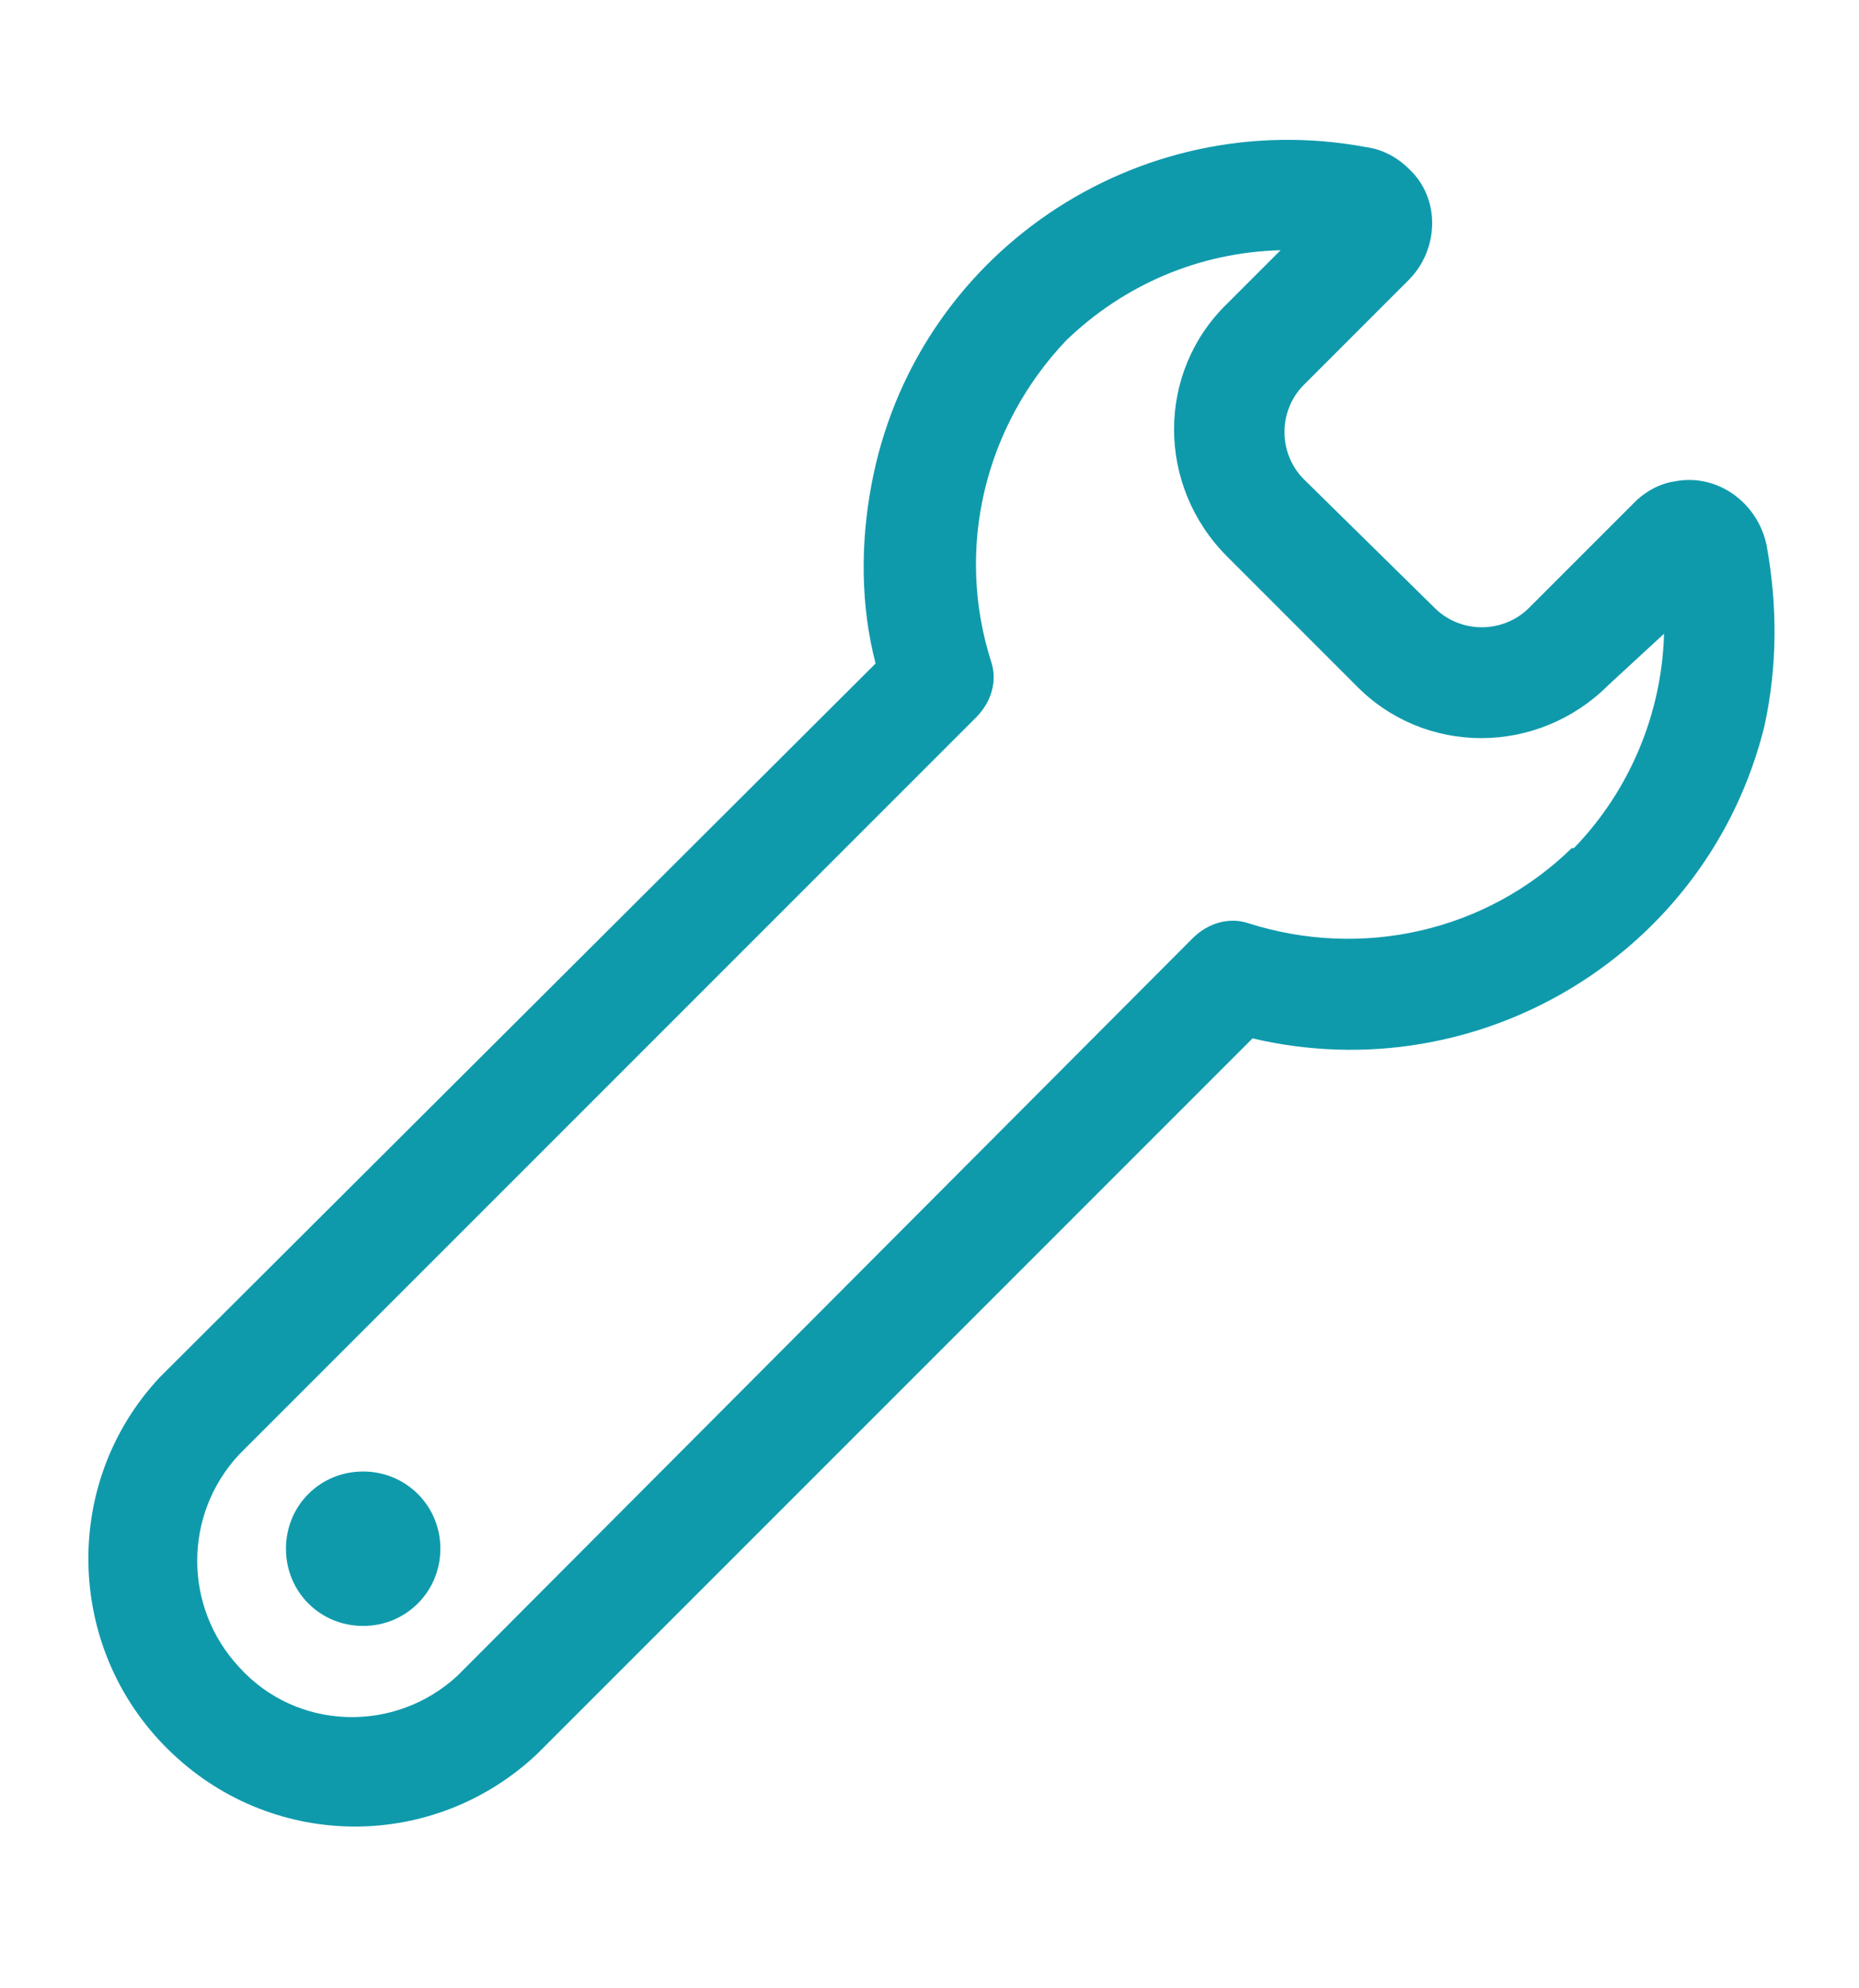 <?xml version="1.0" encoding="UTF-8"?>
<svg id="Layer_2" data-name="Layer 2" xmlns="http://www.w3.org/2000/svg" viewBox="0 0 43.1 46.08">
  <defs>
    <style>
      .cls-1 {
        fill: none;
      }

      .cls-2 {
        fill-rule: evenodd;
      }

      .cls-2, .cls-3 {
        fill: #0f9aac;
      }
    </style>
  </defs>
  <g id="Layer_1-2" data-name="Layer 1">
    <rect class="cls-1" width="43.1" height="46.08"/>
    <g id="np_wrench_4491251_000000" data-name="np wrench 4491251 000000">
      <path id="Path_188" data-name="Path 188" class="cls-2" d="M36.44,19.66c-1.99,1.94-4.87,2.58-7.5,1.74-.45-.15-.94,0-1.29.35l-17.04,17.09c-1.44,1.34-3.73,1.29-5.07-.2-1.29-1.39-1.29-3.53,0-4.92l17.09-17.09c.35-.35.5-.84.35-1.29-.84-2.63-.15-5.46,1.74-7.45,1.34-1.29,3.08-2.04,4.97-2.09l-1.24,1.24h0c-1.64,1.59-1.64,4.22,0,5.86h0l2.98,2.98c1.59,1.64,4.22,1.64,5.86,0h0l1.29-1.19c-.05,1.84-.79,3.63-2.09,4.97h-.05ZM40.96,12.65h0c-.2-.99-1.14-1.69-2.14-1.49-.35.05-.7.25-.94.5l-2.43,2.43c-.6.6-1.59.6-2.19,0h0l-3.03-2.98c-.6-.6-.6-1.59,0-2.19h0l2.43-2.43c.7-.7.75-1.89,0-2.58h0c-.25-.25-.6-.45-.99-.5-5.31-.99-10.48,2.48-11.47,7.85-.25,1.34-.25,2.78.1,4.12L3.71,31.92c-2.33,2.48-2.19,6.41.3,8.74,2.38,2.24,6.06,2.24,8.44,0l16.59-16.59h0c5.27,1.24,10.58-1.99,11.87-7.25.3-1.39.3-2.78.05-4.17h0Z"/>
      <path id="Path_189" data-name="Path 189" class="cls-3" d="M10.21,35.9c0,.99-.79,1.79-1.79,1.79s-1.79-.79-1.79-1.79.79-1.79,1.79-1.79h0c.99,0,1.79.79,1.79,1.79"/>
    </g>
  </g>
</svg>